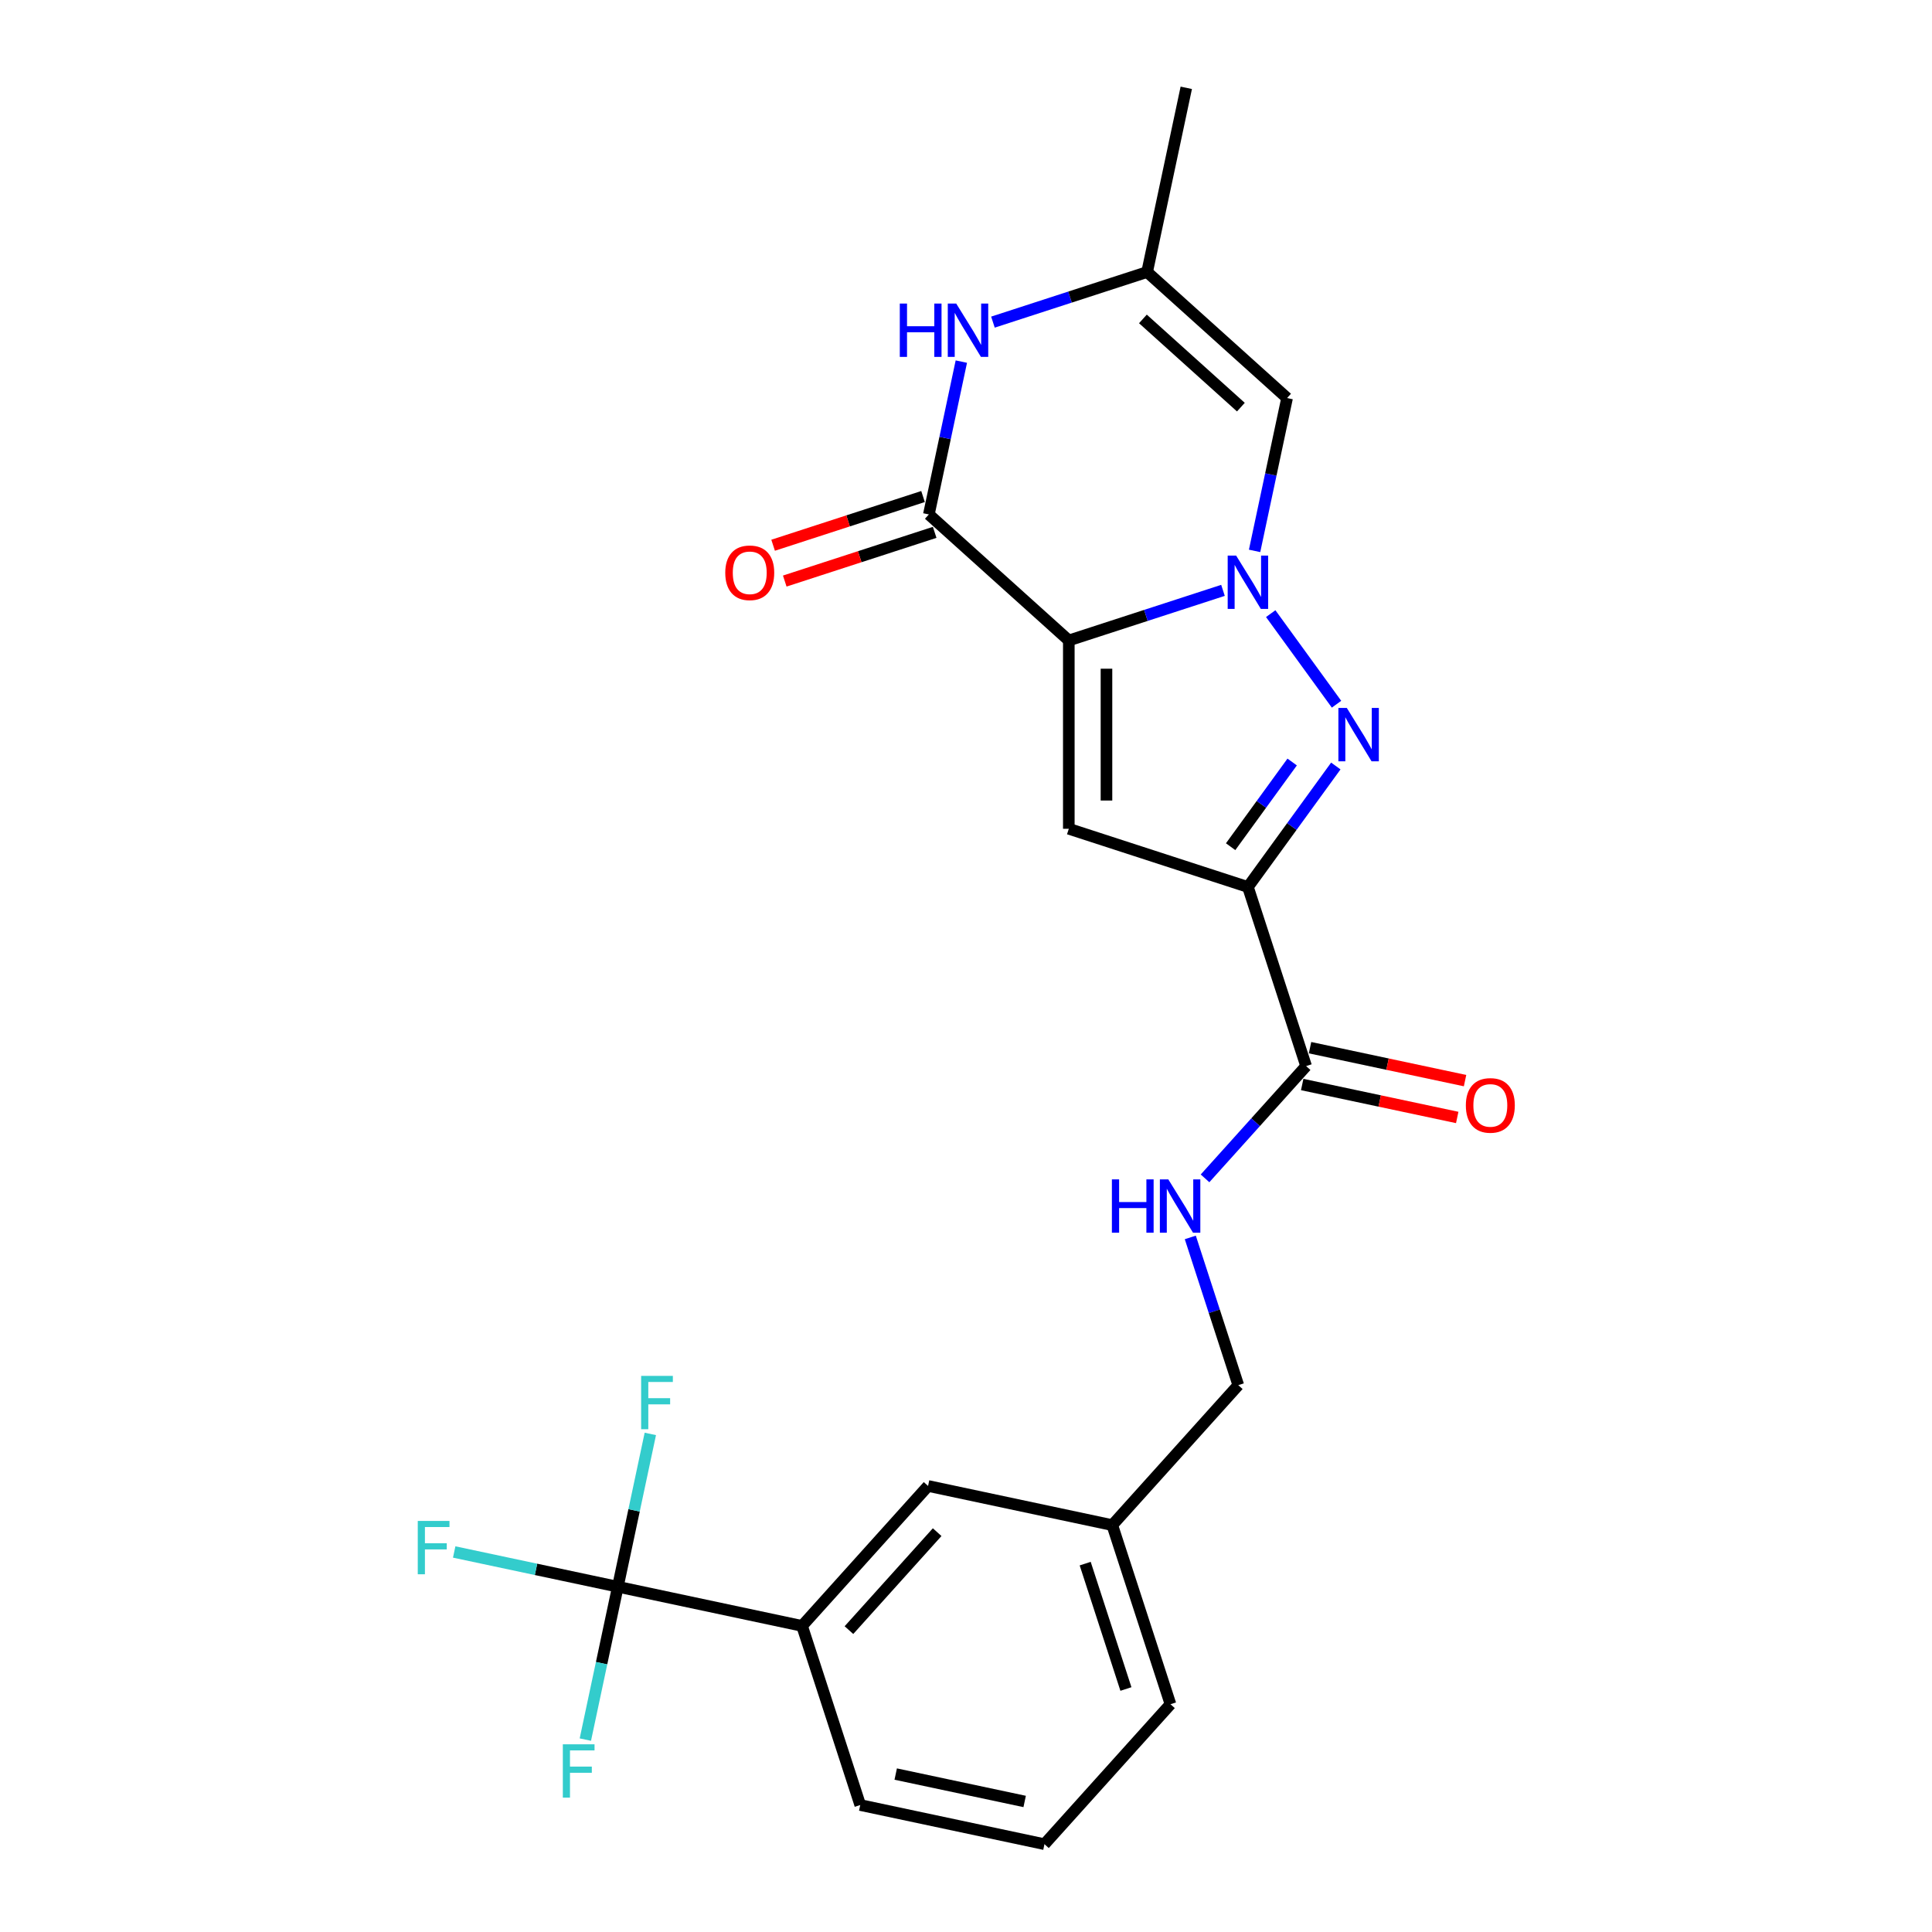<?xml version='1.0' encoding='iso-8859-1'?>
<svg version='1.1' baseProfile='full'
              xmlns='http://www.w3.org/2000/svg'
                      xmlns:rdkit='http://www.rdkit.org/xml'
                      xmlns:xlink='http://www.w3.org/1999/xlink'
                  xml:space='preserve'
width='1000px' height='1000px' viewBox='0 0 1000 1000'>
<!-- END OF HEADER -->
<rect style='opacity:1.0;fill:#FFFFFF;stroke:none' width='1000' height='1000' x='0' y='0'> </rect>
<path class='bond-0' d='M 553.214,331.5 L 593.115,318.535' style='fill:none;fill-rule:evenodd;stroke:#000000;stroke-width:6px;stroke-linecap:butt;stroke-linejoin:miter;stroke-opacity:1' />
<path class='bond-0' d='M 593.115,318.535 L 633.015,305.571' style='fill:none;fill-rule:evenodd;stroke:#0000FF;stroke-width:6px;stroke-linecap:butt;stroke-linejoin:miter;stroke-opacity:1' />
<path class='bond-3' d='M 553.214,331.5 L 553.214,428.978' style='fill:none;fill-rule:evenodd;stroke:#000000;stroke-width:6px;stroke-linecap:butt;stroke-linejoin:miter;stroke-opacity:1' />
<path class='bond-3' d='M 572.71,346.121 L 572.71,414.356' style='fill:none;fill-rule:evenodd;stroke:#000000;stroke-width:6px;stroke-linecap:butt;stroke-linejoin:miter;stroke-opacity:1' />
<path class='bond-4' d='M 553.214,331.5 L 480.773,266.274' style='fill:none;fill-rule:evenodd;stroke:#000000;stroke-width:6px;stroke-linecap:butt;stroke-linejoin:miter;stroke-opacity:1' />
<path class='bond-2' d='M 657.721,317.617 L 691.784,364.501' style='fill:none;fill-rule:evenodd;stroke:#0000FF;stroke-width:6px;stroke-linecap:butt;stroke-linejoin:miter;stroke-opacity:1' />
<path class='bond-5' d='M 649.373,285.137 L 657.781,245.583' style='fill:none;fill-rule:evenodd;stroke:#0000FF;stroke-width:6px;stroke-linecap:butt;stroke-linejoin:miter;stroke-opacity:1' />
<path class='bond-5' d='M 657.781,245.583 L 666.189,206.029' style='fill:none;fill-rule:evenodd;stroke:#000000;stroke-width:6px;stroke-linecap:butt;stroke-linejoin:miter;stroke-opacity:1' />
<path class='bond-1' d='M 645.922,459.101 L 553.214,428.978' style='fill:none;fill-rule:evenodd;stroke:#000000;stroke-width:6px;stroke-linecap:butt;stroke-linejoin:miter;stroke-opacity:1' />
<path class='bond-8' d='M 645.922,459.101 L 676.044,551.808' style='fill:none;fill-rule:evenodd;stroke:#000000;stroke-width:6px;stroke-linecap:butt;stroke-linejoin:miter;stroke-opacity:1' />
<path class='bond-24' d='M 645.922,459.101 L 668.67,427.79' style='fill:none;fill-rule:evenodd;stroke:#000000;stroke-width:6px;stroke-linecap:butt;stroke-linejoin:miter;stroke-opacity:1' />
<path class='bond-24' d='M 668.67,427.79 L 691.419,396.479' style='fill:none;fill-rule:evenodd;stroke:#0000FF;stroke-width:6px;stroke-linecap:butt;stroke-linejoin:miter;stroke-opacity:1' />
<path class='bond-24' d='M 636.974,438.248 L 652.898,416.331' style='fill:none;fill-rule:evenodd;stroke:#000000;stroke-width:6px;stroke-linecap:butt;stroke-linejoin:miter;stroke-opacity:1' />
<path class='bond-24' d='M 652.898,416.331 L 668.822,394.413' style='fill:none;fill-rule:evenodd;stroke:#0000FF;stroke-width:6px;stroke-linecap:butt;stroke-linejoin:miter;stroke-opacity:1' />
<path class='bond-6' d='M 480.773,266.274 L 489.181,226.72' style='fill:none;fill-rule:evenodd;stroke:#000000;stroke-width:6px;stroke-linecap:butt;stroke-linejoin:miter;stroke-opacity:1' />
<path class='bond-6' d='M 489.181,226.72 L 497.588,187.165' style='fill:none;fill-rule:evenodd;stroke:#0000FF;stroke-width:6px;stroke-linecap:butt;stroke-linejoin:miter;stroke-opacity:1' />
<path class='bond-12' d='M 477.761,257.003 L 438.962,269.61' style='fill:none;fill-rule:evenodd;stroke:#000000;stroke-width:6px;stroke-linecap:butt;stroke-linejoin:miter;stroke-opacity:1' />
<path class='bond-12' d='M 438.962,269.61 L 400.163,282.216' style='fill:none;fill-rule:evenodd;stroke:#FF0000;stroke-width:6px;stroke-linecap:butt;stroke-linejoin:miter;stroke-opacity:1' />
<path class='bond-12' d='M 483.786,275.545 L 444.986,288.151' style='fill:none;fill-rule:evenodd;stroke:#000000;stroke-width:6px;stroke-linecap:butt;stroke-linejoin:miter;stroke-opacity:1' />
<path class='bond-12' d='M 444.986,288.151 L 406.187,300.758' style='fill:none;fill-rule:evenodd;stroke:#FF0000;stroke-width:6px;stroke-linecap:butt;stroke-linejoin:miter;stroke-opacity:1' />
<path class='bond-25' d='M 666.189,206.029 L 593.748,140.803' style='fill:none;fill-rule:evenodd;stroke:#000000;stroke-width:6px;stroke-linecap:butt;stroke-linejoin:miter;stroke-opacity:1' />
<path class='bond-25' d='M 642.277,210.733 L 591.569,165.075' style='fill:none;fill-rule:evenodd;stroke:#000000;stroke-width:6px;stroke-linecap:butt;stroke-linejoin:miter;stroke-opacity:1' />
<path class='bond-9' d='M 513.946,166.732 L 553.847,153.767' style='fill:none;fill-rule:evenodd;stroke:#0000FF;stroke-width:6px;stroke-linecap:butt;stroke-linejoin:miter;stroke-opacity:1' />
<path class='bond-9' d='M 553.847,153.767 L 593.748,140.803' style='fill:none;fill-rule:evenodd;stroke:#000000;stroke-width:6px;stroke-linecap:butt;stroke-linejoin:miter;stroke-opacity:1' />
<path class='bond-7' d='M 319.792,821.304 L 415.141,841.571' style='fill:none;fill-rule:evenodd;stroke:#000000;stroke-width:6px;stroke-linecap:butt;stroke-linejoin:miter;stroke-opacity:1' />
<path class='bond-15' d='M 319.792,821.304 L 277.44,812.302' style='fill:none;fill-rule:evenodd;stroke:#000000;stroke-width:6px;stroke-linecap:butt;stroke-linejoin:miter;stroke-opacity:1' />
<path class='bond-15' d='M 277.44,812.302 L 235.089,803.3' style='fill:none;fill-rule:evenodd;stroke:#33CCCC;stroke-width:6px;stroke-linecap:butt;stroke-linejoin:miter;stroke-opacity:1' />
<path class='bond-16' d='M 319.792,821.304 L 328.2,781.75' style='fill:none;fill-rule:evenodd;stroke:#000000;stroke-width:6px;stroke-linecap:butt;stroke-linejoin:miter;stroke-opacity:1' />
<path class='bond-16' d='M 328.2,781.75 L 336.607,742.196' style='fill:none;fill-rule:evenodd;stroke:#33CCCC;stroke-width:6px;stroke-linecap:butt;stroke-linejoin:miter;stroke-opacity:1' />
<path class='bond-17' d='M 319.792,821.304 L 311.385,860.858' style='fill:none;fill-rule:evenodd;stroke:#000000;stroke-width:6px;stroke-linecap:butt;stroke-linejoin:miter;stroke-opacity:1' />
<path class='bond-17' d='M 311.385,860.858 L 302.977,900.412' style='fill:none;fill-rule:evenodd;stroke:#33CCCC;stroke-width:6px;stroke-linecap:butt;stroke-linejoin:miter;stroke-opacity:1' />
<path class='bond-11' d='M 676.044,551.808 L 649.884,580.862' style='fill:none;fill-rule:evenodd;stroke:#000000;stroke-width:6px;stroke-linecap:butt;stroke-linejoin:miter;stroke-opacity:1' />
<path class='bond-11' d='M 649.884,580.862 L 623.724,609.915' style='fill:none;fill-rule:evenodd;stroke:#0000FF;stroke-width:6px;stroke-linecap:butt;stroke-linejoin:miter;stroke-opacity:1' />
<path class='bond-13' d='M 674.017,561.343 L 714.137,569.871' style='fill:none;fill-rule:evenodd;stroke:#000000;stroke-width:6px;stroke-linecap:butt;stroke-linejoin:miter;stroke-opacity:1' />
<path class='bond-13' d='M 714.137,569.871 L 754.257,578.399' style='fill:none;fill-rule:evenodd;stroke:#FF0000;stroke-width:6px;stroke-linecap:butt;stroke-linejoin:miter;stroke-opacity:1' />
<path class='bond-13' d='M 678.071,542.273 L 718.19,550.801' style='fill:none;fill-rule:evenodd;stroke:#000000;stroke-width:6px;stroke-linecap:butt;stroke-linejoin:miter;stroke-opacity:1' />
<path class='bond-13' d='M 718.19,550.801 L 758.31,559.329' style='fill:none;fill-rule:evenodd;stroke:#FF0000;stroke-width:6px;stroke-linecap:butt;stroke-linejoin:miter;stroke-opacity:1' />
<path class='bond-20' d='M 593.748,140.803 L 614.015,45.455' style='fill:none;fill-rule:evenodd;stroke:#000000;stroke-width:6px;stroke-linecap:butt;stroke-linejoin:miter;stroke-opacity:1' />
<path class='bond-10' d='M 415.141,841.571 L 480.367,769.13' style='fill:none;fill-rule:evenodd;stroke:#000000;stroke-width:6px;stroke-linecap:butt;stroke-linejoin:miter;stroke-opacity:1' />
<path class='bond-10' d='M 439.413,843.75 L 485.071,793.042' style='fill:none;fill-rule:evenodd;stroke:#000000;stroke-width:6px;stroke-linecap:butt;stroke-linejoin:miter;stroke-opacity:1' />
<path class='bond-26' d='M 415.141,841.571 L 445.263,934.279' style='fill:none;fill-rule:evenodd;stroke:#000000;stroke-width:6px;stroke-linecap:butt;stroke-linejoin:miter;stroke-opacity:1' />
<path class='bond-18' d='M 616.095,640.489 L 628.518,678.723' style='fill:none;fill-rule:evenodd;stroke:#0000FF;stroke-width:6px;stroke-linecap:butt;stroke-linejoin:miter;stroke-opacity:1' />
<path class='bond-18' d='M 628.518,678.723 L 640.941,716.957' style='fill:none;fill-rule:evenodd;stroke:#000000;stroke-width:6px;stroke-linecap:butt;stroke-linejoin:miter;stroke-opacity:1' />
<path class='bond-14' d='M 480.367,769.13 L 575.715,789.397' style='fill:none;fill-rule:evenodd;stroke:#000000;stroke-width:6px;stroke-linecap:butt;stroke-linejoin:miter;stroke-opacity:1' />
<path class='bond-19' d='M 640.941,716.957 L 575.715,789.397' style='fill:none;fill-rule:evenodd;stroke:#000000;stroke-width:6px;stroke-linecap:butt;stroke-linejoin:miter;stroke-opacity:1' />
<path class='bond-23' d='M 575.715,789.397 L 605.837,882.105' style='fill:none;fill-rule:evenodd;stroke:#000000;stroke-width:6px;stroke-linecap:butt;stroke-linejoin:miter;stroke-opacity:1' />
<path class='bond-23' d='M 561.692,809.328 L 582.778,874.223' style='fill:none;fill-rule:evenodd;stroke:#000000;stroke-width:6px;stroke-linecap:butt;stroke-linejoin:miter;stroke-opacity:1' />
<path class='bond-21' d='M 445.263,934.279 L 540.612,954.545' style='fill:none;fill-rule:evenodd;stroke:#000000;stroke-width:6px;stroke-linecap:butt;stroke-linejoin:miter;stroke-opacity:1' />
<path class='bond-21' d='M 463.619,918.249 L 530.363,932.436' style='fill:none;fill-rule:evenodd;stroke:#000000;stroke-width:6px;stroke-linecap:butt;stroke-linejoin:miter;stroke-opacity:1' />
<path class='bond-22' d='M 540.612,954.545 L 605.837,882.105' style='fill:none;fill-rule:evenodd;stroke:#000000;stroke-width:6px;stroke-linecap:butt;stroke-linejoin:miter;stroke-opacity:1' />
<path  class='atom-1' d='M 639.819 287.574
L 648.865 302.196
Q 649.762 303.639, 651.205 306.251
Q 652.648 308.864, 652.726 309.019
L 652.726 287.574
L 656.391 287.574
L 656.391 315.18
L 652.609 315.18
L 642.9 299.194
Q 641.769 297.322, 640.56 295.178
Q 639.391 293.033, 639.04 292.37
L 639.04 315.18
L 635.452 315.18
L 635.452 287.574
L 639.819 287.574
' fill='#0000FF'/>
<path  class='atom-3' d='M 697.116 366.436
L 706.162 381.058
Q 707.059 382.5, 708.501 385.113
Q 709.944 387.725, 710.022 387.881
L 710.022 366.436
L 713.687 366.436
L 713.687 394.042
L 709.905 394.042
L 700.196 378.055
Q 699.065 376.184, 697.857 374.039
Q 696.687 371.895, 696.336 371.232
L 696.336 394.042
L 692.749 394.042
L 692.749 366.436
L 697.116 366.436
' fill='#0000FF'/>
<path  class='atom-7' d='M 465.734 157.122
L 469.477 157.122
L 469.477 168.859
L 483.592 168.859
L 483.592 157.122
L 487.335 157.122
L 487.335 184.728
L 483.592 184.728
L 483.592 171.978
L 469.477 171.978
L 469.477 184.728
L 465.734 184.728
L 465.734 157.122
' fill='#0000FF'/>
<path  class='atom-7' d='M 494.938 157.122
L 503.984 171.744
Q 504.881 173.187, 506.324 175.799
Q 507.766 178.412, 507.844 178.568
L 507.844 157.122
L 511.509 157.122
L 511.509 184.728
L 507.727 184.728
L 498.018 168.742
Q 496.888 166.87, 495.679 164.726
Q 494.509 162.581, 494.158 161.918
L 494.158 184.728
L 490.571 184.728
L 490.571 157.122
L 494.938 157.122
' fill='#0000FF'/>
<path  class='atom-12' d='M 575.512 610.446
L 579.255 610.446
L 579.255 622.182
L 593.37 622.182
L 593.37 610.446
L 597.113 610.446
L 597.113 638.052
L 593.37 638.052
L 593.37 625.302
L 579.255 625.302
L 579.255 638.052
L 575.512 638.052
L 575.512 610.446
' fill='#0000FF'/>
<path  class='atom-12' d='M 604.716 610.446
L 613.762 625.068
Q 614.659 626.51, 616.102 629.123
Q 617.544 631.735, 617.622 631.891
L 617.622 610.446
L 621.287 610.446
L 621.287 638.052
L 617.505 638.052
L 607.796 622.065
Q 606.666 620.194, 605.457 618.049
Q 604.287 615.905, 603.936 615.242
L 603.936 638.052
L 600.349 638.052
L 600.349 610.446
L 604.716 610.446
' fill='#0000FF'/>
<path  class='atom-13' d='M 375.394 296.474
Q 375.394 289.846, 378.669 286.142
Q 381.944 282.437, 388.066 282.437
Q 394.187 282.437, 397.463 286.142
Q 400.738 289.846, 400.738 296.474
Q 400.738 303.181, 397.424 307.002
Q 394.109 310.784, 388.066 310.784
Q 381.983 310.784, 378.669 307.002
Q 375.394 303.22, 375.394 296.474
M 388.066 307.665
Q 392.277 307.665, 394.538 304.857
Q 396.839 302.011, 396.839 296.474
Q 396.839 291.055, 394.538 288.325
Q 392.277 285.557, 388.066 285.557
Q 383.855 285.557, 381.554 288.286
Q 379.293 291.016, 379.293 296.474
Q 379.293 302.05, 381.554 304.857
Q 383.855 307.665, 388.066 307.665
' fill='#FF0000'/>
<path  class='atom-14' d='M 758.72 572.153
Q 758.72 565.525, 761.996 561.82
Q 765.271 558.116, 771.392 558.116
Q 777.514 558.116, 780.789 561.82
Q 784.065 565.525, 784.065 572.153
Q 784.065 578.86, 780.75 582.681
Q 777.436 586.463, 771.392 586.463
Q 765.31 586.463, 761.996 582.681
Q 758.72 578.899, 758.72 572.153
M 771.392 583.344
Q 775.604 583.344, 777.865 580.536
Q 780.166 577.69, 780.166 572.153
Q 780.166 566.733, 777.865 564.004
Q 775.604 561.236, 771.392 561.236
Q 767.181 561.236, 764.881 563.965
Q 762.619 566.694, 762.619 572.153
Q 762.619 577.729, 764.881 580.536
Q 767.181 583.344, 771.392 583.344
' fill='#FF0000'/>
<path  class='atom-16' d='M 216.236 787.234
L 232.652 787.234
L 232.652 790.392
L 219.94 790.392
L 219.94 798.776
L 231.248 798.776
L 231.248 801.973
L 219.94 801.973
L 219.94 814.84
L 216.236 814.84
L 216.236 787.234
' fill='#33CCCC'/>
<path  class='atom-17' d='M 331.851 712.153
L 348.267 712.153
L 348.267 715.311
L 335.556 715.311
L 335.556 723.694
L 346.863 723.694
L 346.863 726.891
L 335.556 726.891
L 335.556 739.759
L 331.851 739.759
L 331.851 712.153
' fill='#33CCCC'/>
<path  class='atom-18' d='M 291.318 902.849
L 307.733 902.849
L 307.733 906.008
L 295.022 906.008
L 295.022 914.391
L 306.329 914.391
L 306.329 917.588
L 295.022 917.588
L 295.022 930.455
L 291.318 930.455
L 291.318 902.849
' fill='#33CCCC'/>
</svg>
